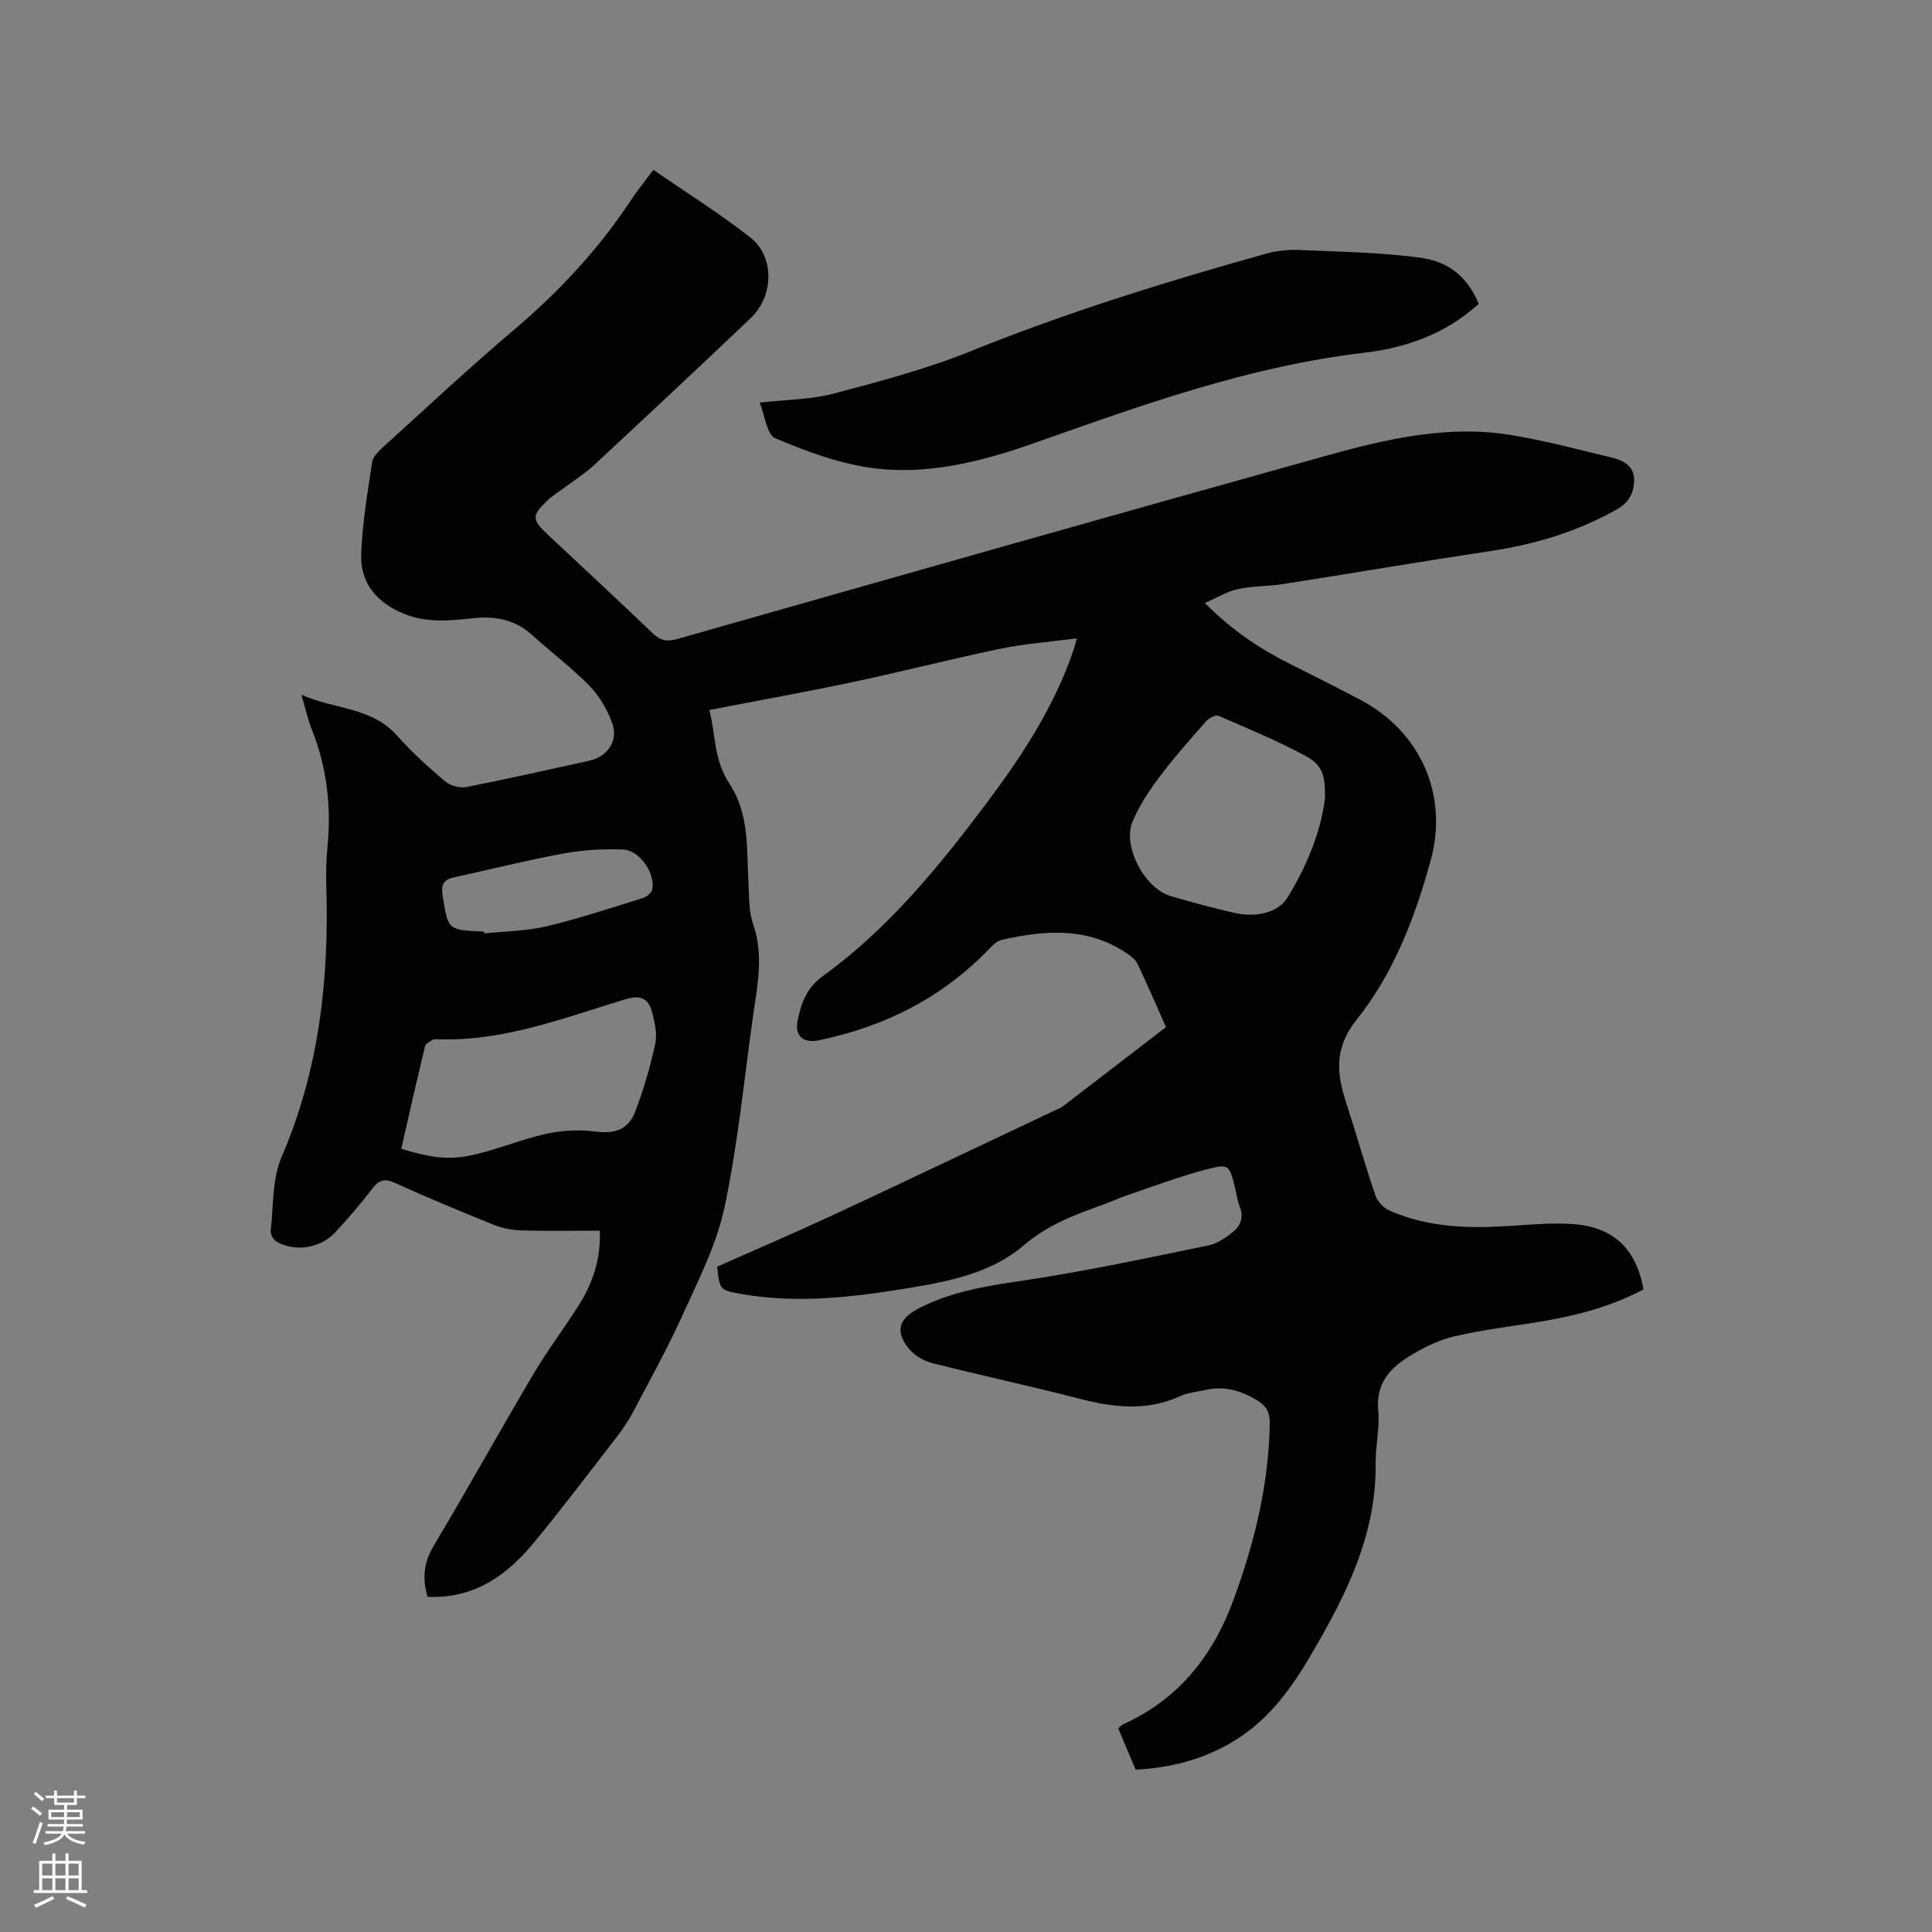 <svg enable-background="new 0 0 400 400" viewBox="0 0 400 400" xmlns="http://www.w3.org/2000/svg"><rect x="0" y="0" width="400" height="400" fill="#808080" stroke="none"/><path d="m6.44 374.46.42-.45c.65.47 1.27.95 1.85 1.44l-.45.49c-.65-.56-1.25-1.06-1.82-1.48m.93 7.33-.63-.26c.55-1.36 1.05-2.8 1.52-4.33.19.1.38.19.59.27-.46 1.29-.95 2.73-1.48 4.32m-.38-10.38.44-.42c.43.34 1.01.82 1.74 1.44l-.49.49c-.53-.51-1.09-1.01-1.69-1.51m2.5.35h1.72v-1.04h.59v1.04h3.52v-1.04h.59v1.04h1.75v.53h-1.75v1.42h-2.03v.97h3.22v2.03h-3.24c0 .35-.01.66-.03.93h3.32v.53h-3.37c-.03.27-.08.58-.15.94h3.96v.53h-3.71c.67.92 1.93 1.48 3.79 1.68-.13.24-.23.44-.29.59-2.13-.38-3.48-1.08-4.04-2.12-.43.97-1.77 1.72-4.03 2.23-.09-.19-.2-.37-.33-.55 2.1-.42 3.37-1.03 3.81-1.83h-3.36v-.53h3.58c.08-.29.13-.61.16-.94h-3.33v-.53h3.39c.02-.27.04-.58.04-.93h-3.23v-2.03h3.25v-.97h-2.07v-1.42h-1.73zm1.12 3.44v1h2.65c.01-.3.02-.44.01-.4v-.25-.35zm1.19-2h3.52v-.91h-3.52zm4.71 2h-2.63v.59c0 .15-.01.28-.01.4h2.64z" fill="#fbfcfa"/><path d="m13.56 383.74h.63v1.52h2.72v6.07h1.13v.6h-11.06v-.6h1.13v-6.07h2.73v-1.52h.63v1.52h2.1v-1.52zm-2.69 8.83.38.56c-1.24.63-2.53 1.25-3.85 1.85-.1-.21-.21-.42-.34-.63 1.36-.55 2.63-1.15 3.81-1.78m-2.13-4.27h2.1v-2.45h-2.1zm0 3.04h2.1v-2.46h-2.1zm2.72-3.04h2.1v-2.45h-2.1zm0 3.04h2.1v-2.46h-2.1zm6.07 3.6c-1.41-.71-2.7-1.3-3.86-1.78l.35-.56c1.45.62 2.75 1.19 3.88 1.72zm-1.25-9.09h-2.1v2.45h2.1zm-2.09 5.49h2.1v-2.46h-2.1z" fill="#fbfcfa"/><g fill="#010100"><path d="m88.53 330.6c-1.17-3.94-.76-7.18 1.27-10.57 7-11.73 13.63-23.69 20.58-35.45 2.85-4.83 6.25-9.33 9.27-14.06 2.96-4.63 4.78-9.66 4.53-15.72-5.41 0-10.78.1-16.15-.05-1.95-.06-4-.44-5.81-1.17-6.87-2.77-13.72-5.62-20.46-8.68-2.2-1-3.34-.56-4.72 1.25-2.38 3.11-4.95 6.09-7.61 8.97-3.08 3.35-8.36 4.16-12.23 1.92-.62-.36-1.23-1.51-1.15-2.21.58-5.13.27-10.7 2.24-15.26 7.76-17.97 9.86-36.7 9.27-55.96-.08-2.75-.03-5.53.24-8.26.82-8.36-.11-16.45-3.23-24.29-.82-2.05-1.29-4.25-2.17-7.22 6.94 3.08 14.57 2.53 19.82 8.47 3.01 3.4 6.42 6.49 9.89 9.43 1.07.91 3.05 1.48 4.42 1.21 8.52-1.66 16.99-3.6 25.47-5.45 3.78-.83 6.09-4.13 4.75-7.79-1.02-2.78-2.63-5.59-4.69-7.7-3.69-3.78-7.97-6.98-11.9-10.54-3.5-3.18-7.64-3.97-12.09-3.49-4.87.53-9.66 1.04-14.4-.89-5.58-2.27-9.08-6.29-8.89-12.28.21-6.4 1.33-12.78 2.27-19.14.16-1.08 1.23-2.16 2.13-2.98 9.03-8.19 17.94-16.54 27.24-24.41s17.47-16.64 24.18-26.79c1.4-2.11 3.01-4.09 4.67-6.33 6.78 4.68 13.69 9 20.07 14 5.08 3.98 4.89 12.14.06 16.73-10.76 10.23-21.6 20.37-32.48 30.47-1.85 1.72-4.03 3.08-6.06 4.6-1.18.89-2.48 1.66-3.54 2.68-3.27 3.13-3.22 3.94.03 6.99 7.28 6.81 14.59 13.59 21.79 20.48 1.57 1.5 2.93 1.8 5.06 1.2 44.8-12.74 89.6-25.49 134.47-37.98 12.46-3.47 25.16-6.42 38.24-4.25 7.09 1.17 14.07 3.04 21.06 4.73 2.24.54 4.31 1.77 4.35 4.42.05 2.65-.96 4.75-3.55 6.22-8.14 4.6-16.86 7.23-26.07 8.62-14.34 2.16-28.63 4.59-42.96 6.84-3.13.49-6.37.4-9.46 1.06-2.22.48-4.26 1.76-6.82 2.87 5.66 5.72 11.46 9.54 17.75 12.68 4.83 2.42 9.65 4.84 14.43 7.36 12.42 6.54 18.3 19.66 14.57 33.25-3.24 11.82-7.68 23.38-15.3 32.94-4.88 6.12-4.11 11.42-2.07 17.66 2.04 6.23 3.79 12.55 5.91 18.75.43 1.27 1.73 2.64 2.97 3.18 7.77 3.4 15.98 3.71 24.31 3.19 4.43-.28 8.9-.7 13.31-.44 8.61.52 13.41 5.03 14.93 13.55-7.42 3.94-15.49 5.82-23.78 7.06-5.12.77-10.27 1.49-15.32 2.64-2.74.63-5.43 1.86-7.89 3.25-4.64 2.61-8.51 5.73-7.93 12.08.33 3.65-.58 7.4-.54 11.1.15 15.09-6.46 27.82-13.84 40.3-4.14 7.01-9 13.36-16.24 17.51-6 3.44-12.47 5.14-19.62 5.48-1.19-2.83-2.36-5.63-3.58-8.53.35-.31.6-.67.94-.83 11.44-5.12 18.59-14.1 22.84-25.59 4.4-11.88 7.39-24.07 7.58-36.85.03-2.25-.8-3.54-2.55-4.62-3.28-2.01-6.74-3.06-10.59-2.22-1.86.4-3.84.59-5.54 1.37-6.98 3.17-13.89 2.25-20.99.41-10.03-2.6-20.17-4.75-30.21-7.3-1.73-.44-3.6-1.53-4.74-2.88-2.95-3.48-2.3-6.19 1.63-8.29 8.33-4.44 17.57-5.15 26.66-6.66 11.27-1.87 22.46-4.22 33.65-6.55 1.77-.37 3.48-1.52 4.94-2.67 1.67-1.31 2.43-3.11 1.52-5.36-.51-1.26-.66-2.67-.99-4-1.15-4.63-1.23-4.93-6.03-3.66-5.51 1.45-10.87 3.48-16.27 5.31-1.8.61-3.53 1.43-5.32 2.07-5.74 2.05-11.22 4.11-16.11 8.31-6.53 5.61-15.11 7.41-23.53 8.79-11.63 1.92-23.31 3.35-35.08 1.25-4.34-.77-4.33-.85-4.86-5.63 7.85-3.49 15.82-6.89 23.67-10.54 15.55-7.24 31.03-14.62 46.53-21.95.48-.23 1-.41 1.41-.73 7.03-5.39 14.05-10.79 21.32-16.38-1.81-4.07-3.78-8.63-5.9-13.11-.41-.87-1.34-1.57-2.18-2.14-8.17-5.55-17.05-4.83-26.03-2.79-.93.21-1.78 1.11-2.5 1.85-9.73 10.11-21.65 16.12-35.29 18.92-3.14.65-4.99-.83-4.39-3.97.69-3.62 1.89-6.91 5.27-9.35 13.48-9.74 23.88-22.48 33.77-35.65 7.4-9.85 14.14-20.11 18.13-31.91.2-.59.34-1.2.65-2.33-5.49.72-10.72 1.09-15.8 2.14-10.15 2.1-20.2 4.7-30.34 6.85-9.8 2.08-19.67 3.85-29.94 5.84 1.26 4.65.89 10.33 4.15 15.24 4.17 6.28 3.57 13.56 3.95 20.62.15 2.83.05 5.83.96 8.44 2.25 6.47.88 12.78-.02 19.14-1.87 13.21-3.14 26.56-5.91 39.58-1.65 7.73-5.43 15.06-8.72 22.36-3.09 6.84-6.76 13.42-10.26 20.07-.93 1.77-2.08 3.44-3.3 5.03-5.71 7.38-11.33 14.83-17.27 22.02-5.58 6.75-12.37 11.54-21.91 11.1zm185.8-165.46c.08-4.61-.55-6.74-3.99-8.61-5.82-3.16-11.98-5.7-18.07-8.33-.6-.26-1.97.47-2.55 1.13-3.29 3.73-6.61 7.46-9.59 11.43-2.19 2.92-4.3 6.05-5.67 9.41-2.1 5.15 2.59 13.82 7.96 15.37 4.46 1.29 8.94 2.54 13.48 3.52 4.08.88 8.68-.01 10.67-3.24 4.09-6.63 7.01-13.98 7.76-20.68zm-191.25 72.71c8.14 2.43 11.35 2.45 18.81.21 3.95-1.19 7.85-2.65 11.88-3.45 3.03-.6 6.28-.74 9.34-.35 4.15.53 6.91-.25 8.44-4.21 1.73-4.51 3.08-9.21 4.11-13.93.44-2.03-.09-4.39-.63-6.49-.69-2.7-2.19-3.75-5.38-2.79-12.82 3.86-25.43 8.86-39.2 8.32-.31-.01-.69-.02-.93.14-.56.38-1.39.77-1.52 1.3-1.71 7.08-3.31 14.18-4.92 21.25zm17.14-44.98c.01.13.03.26.04.39 4.3-.46 8.69-.48 12.86-1.47 6.75-1.6 13.35-3.81 19.99-5.86.77-.24 1.77-1.06 1.93-1.77.71-3.3-2.63-8.16-6.07-8.28-4.06-.14-8.22.08-12.21.81-7.68 1.42-15.27 3.32-22.9 4.99-2.09.46-2.55 1.62-2.23 3.67 1.13 7.18 1.06 7.19 8.27 7.51.11.01.22.01.32.01z"/><path d="m306.16 62.9c-6.81 6.21-14.99 9.11-23.71 10.13-23.68 2.77-45.87 10.77-68.14 18.64-10.96 3.87-22.29 6.81-33.95 5.2-6.8-.94-13.5-3.46-19.87-6.15-1.73-.73-2.11-4.67-3.21-7.37 5.5-.62 10.57-.61 15.32-1.86 9.59-2.53 19.26-5.1 28.43-8.8 19.97-8.07 40.47-14.4 61.17-20.19 2.2-.62 4.61-.84 6.9-.74 8.24.35 16.52.49 24.68 1.55 6.45.82 10.13 4.26 12.38 9.59z"/></g></svg>